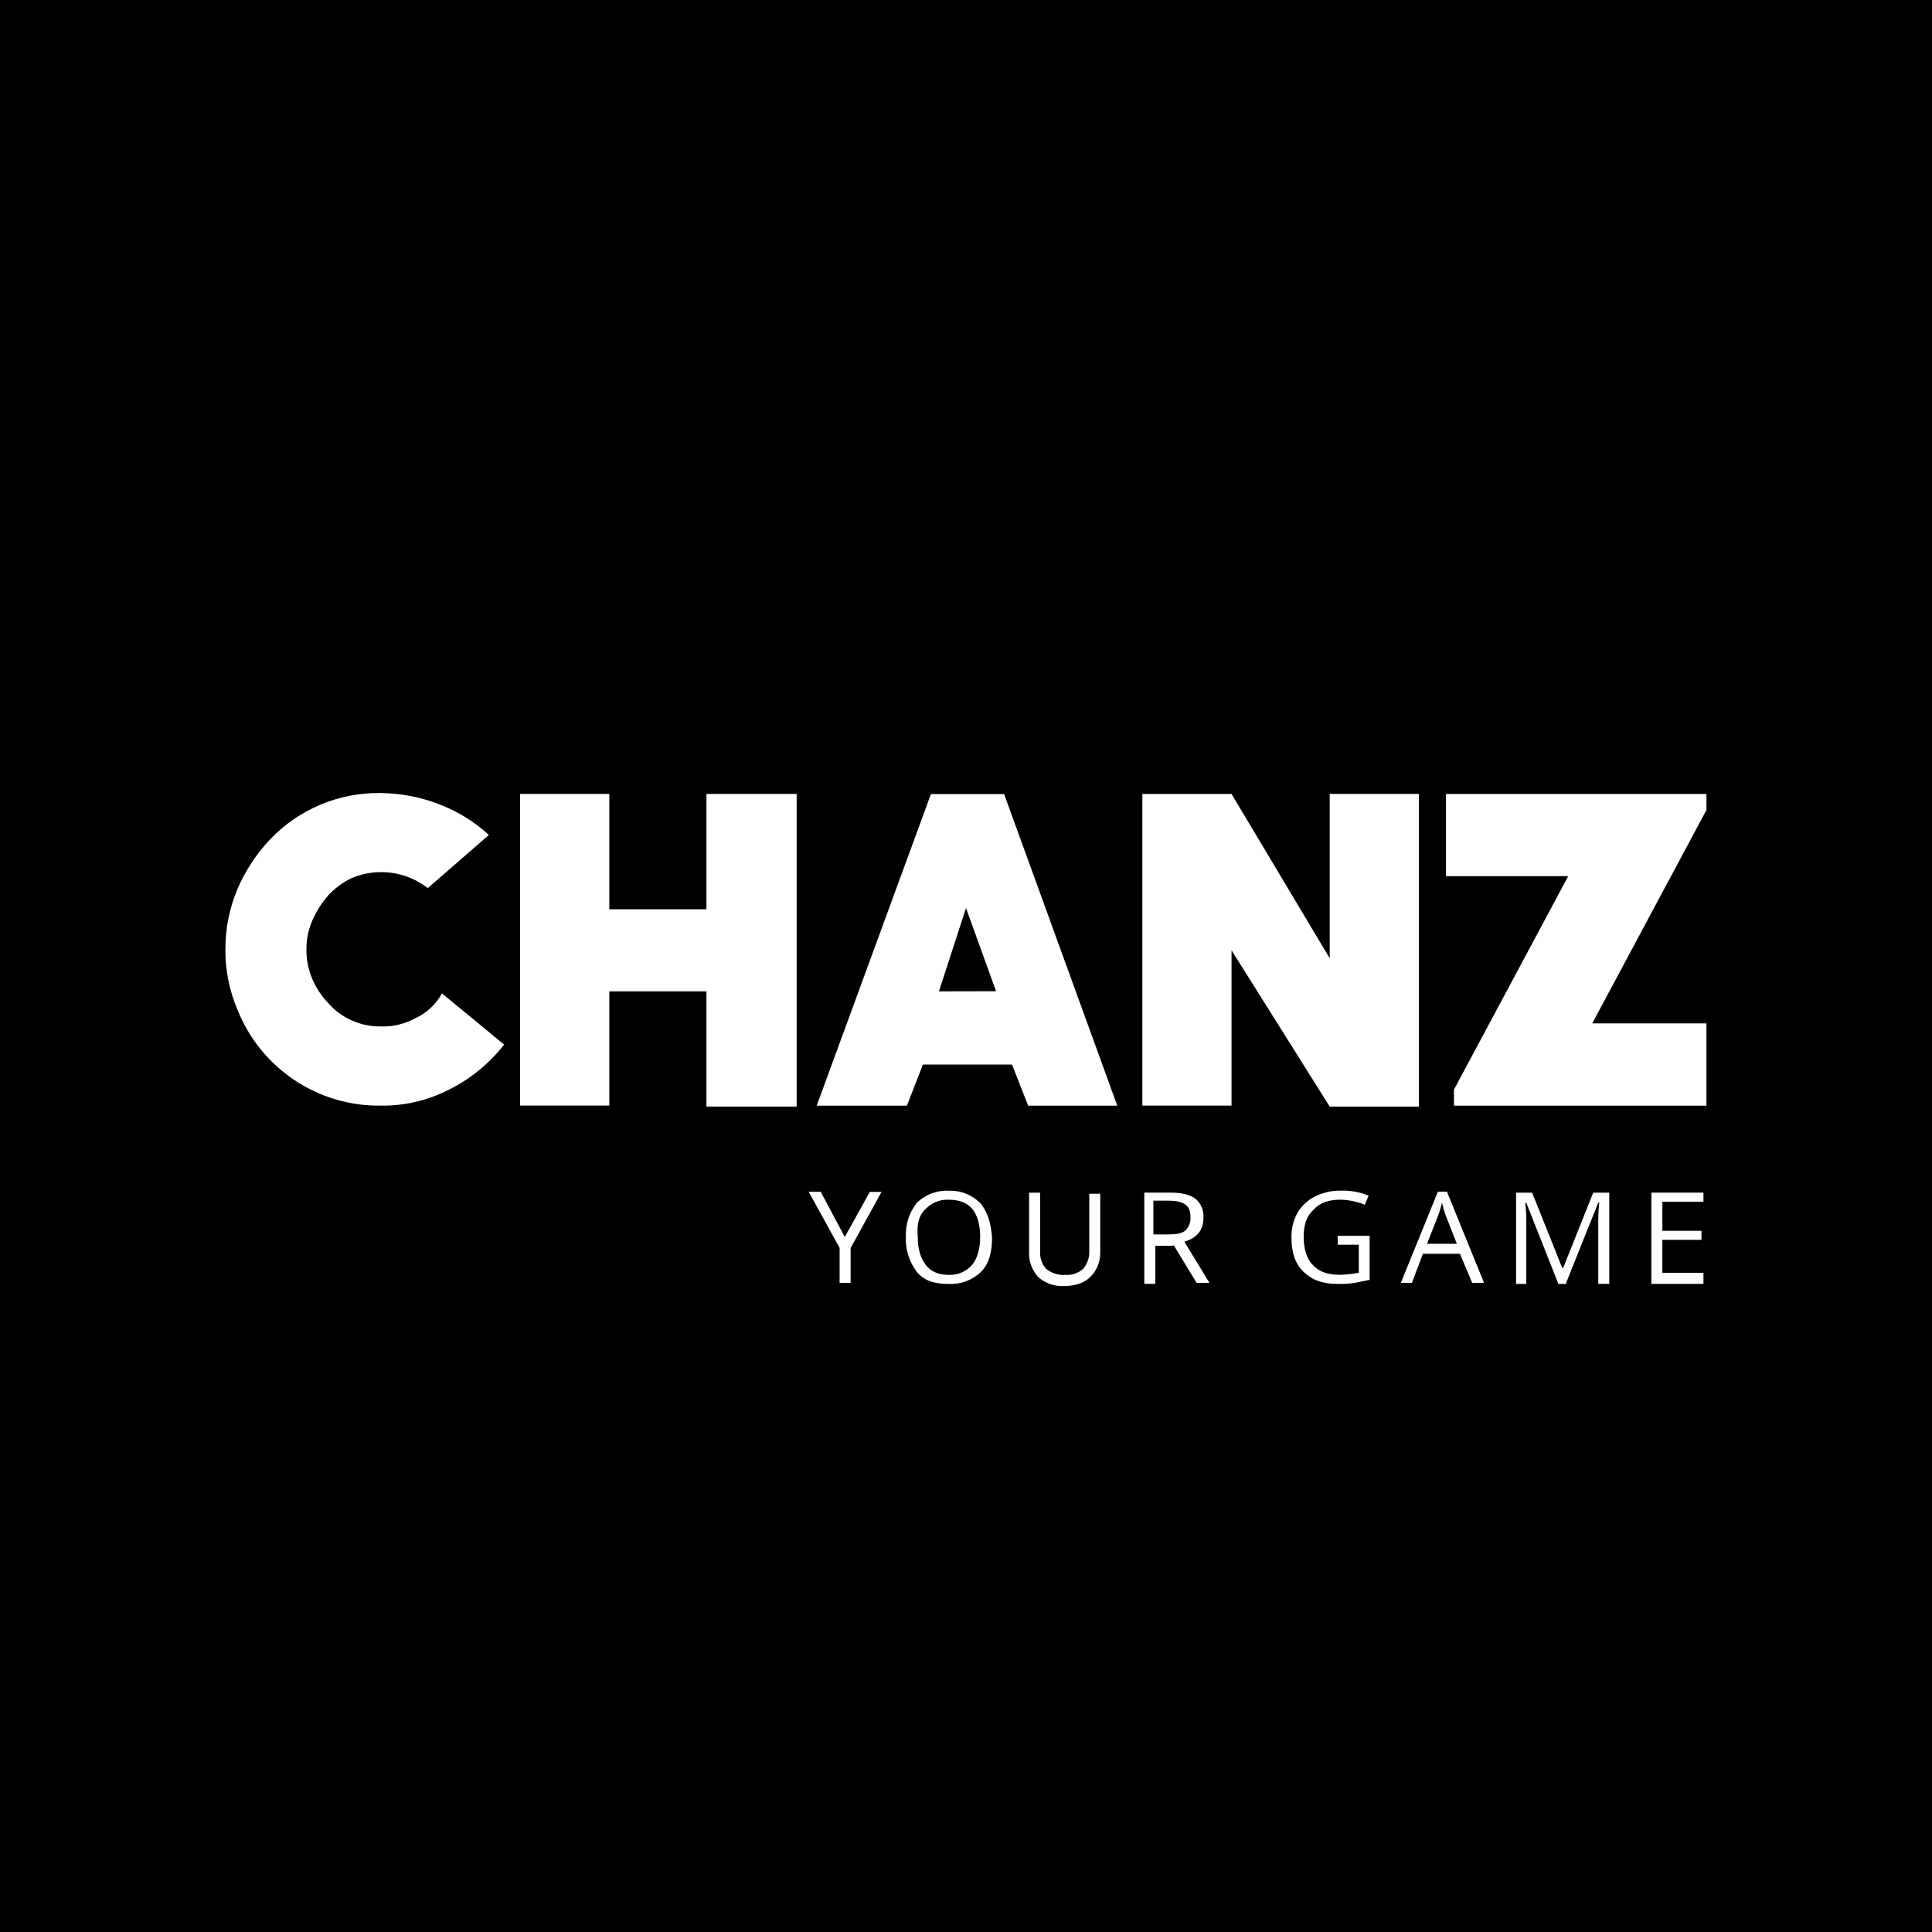 <svg width="200" height="200" viewBox="0 0 200 200" fill="none" xmlns="http://www.w3.org/2000/svg">
<rect width="200" height="200" fill="black"/>
<path d="M42.952 105.424C41.872 106.013 40.654 106.3 39.424 106.256C38.382 106.271 37.35 106.057 36.4 105.628C35.48 105.223 34.661 104.621 34 103.864C33.299 103.144 32.737 102.301 32.344 101.376C31.918 100.394 31.705 99.334 31.72 98.264C31.716 97.23 31.929 96.207 32.344 95.26C32.761 94.315 33.32 93.44 34 92.664C34.682 91.93 35.496 91.332 36.4 90.9C37.688 90.355 39.097 90.165 40.483 90.347C41.869 90.529 43.181 91.077 44.284 91.936L50.608 86.436C49.095 85.046 47.33 83.96 45.408 83.236C43.492 82.501 41.46 82.115 39.408 82.096C37.282 82.061 35.171 82.466 33.208 83.284C31.245 84.103 29.472 85.317 28 86.852C26.555 88.365 25.396 90.127 24.576 92.052C23.748 94.02 23.325 96.136 23.332 98.272C23.314 100.411 23.738 102.531 24.576 104.5C25.748 107.467 27.794 110.008 30.443 111.786C33.092 113.564 36.218 114.495 39.408 114.456C41.864 114.489 44.291 113.921 46.476 112.8C48.706 111.694 50.657 110.098 52.184 108.132L45.752 102.84C45.12 103.982 44.139 104.891 42.952 105.436M73.132 94.128H63.076V82.188H53.84V114.448H63.076V102.624H73.132V114.552H82.472V82.188H73.132V94.128ZM96.368 82.2L84.544 114.46H93.88L95.54 110.204H104.768L106.432 114.46H115.66L103.944 82.2H96.368ZM97.2 102.624L100 94L103.112 102.612L97.2 102.624ZM137.652 99.2L127.488 82.192H118.256V114.452H127.488V98.372L137.652 114.556H146.884V82.188H137.652V99.2ZM176.652 82.192H149.684V90.7H162.34L150.512 112.8V114.46H176.652V105.94H164.828L176.652 83.848V82.192Z" fill="white"/>
<path d="M176.34 131.767H172.088V128.347H176.136V127.411H172.088V124.399H176.34V123.463H170.948V132.907H176.34V131.767ZM162.128 132.799L165.452 124.495H165.556C165.472 125.253 165.437 126.016 165.452 126.779V132.903H166.592V123.467H164.928L161.824 131.247H161.716L158.608 123.467H156.944V132.911H158V126.911C158.022 126.11 157.987 125.308 157.896 124.511H158L161.324 132.911H162.148L162.128 132.799ZM147.728 128.755L148.868 125.843C149.034 125.404 149.168 124.954 149.268 124.495C149.372 124.953 149.505 125.403 149.668 125.843L150.812 128.755H147.728ZM153.628 132.799L149.784 123.359H148.852L145.016 132.799H146.16L147.3 129.791H151.132L152.4 132.799H153.628ZM138.484 128.855H140.66V131.759C140.009 131.883 139.35 131.953 138.688 131.967C137.448 131.967 136.516 131.655 135.888 130.927C135.268 130.307 134.956 129.271 134.956 128.027C134.956 126.783 135.268 125.843 135.992 125.227C136.616 124.499 137.552 124.191 138.792 124.191C139.646 124.214 140.488 124.39 141.28 124.711L141.68 123.775C140.762 123.397 139.772 123.221 138.78 123.259C137.844 123.241 136.918 123.454 136.084 123.879C135.353 124.261 134.741 124.836 134.316 125.543C133.88 126.334 133.665 127.228 133.692 128.131C133.692 129.691 134.092 130.831 134.94 131.659C135.788 132.487 136.908 132.907 138.364 132.907C138.988 132.93 139.614 132.896 140.232 132.803C140.748 132.695 141.268 132.591 141.784 132.491V127.931H138.468L138.484 128.855ZM119.396 124.291H120.848C121.676 124.291 122.304 124.395 122.712 124.691C123.12 124.987 123.236 125.415 123.236 126.039C123.248 126.288 123.207 126.537 123.117 126.769C123.027 127.001 122.889 127.212 122.712 127.387C122.312 127.695 121.78 127.787 120.956 127.787H119.396V124.291ZM121.472 128.855L123.872 132.799H125.2L122.608 128.543C123.956 128.143 124.58 127.303 124.58 126.055C124.607 125.685 124.546 125.314 124.402 124.972C124.259 124.629 124.036 124.326 123.752 124.087C123.232 123.687 122.3 123.459 121.156 123.459H118.456V132.903H119.6V128.959H121.468L121.472 128.855ZM112.76 123.367V129.483C112.793 130.163 112.569 130.83 112.132 131.351C111.879 131.575 111.584 131.745 111.263 131.853C110.943 131.96 110.605 132.002 110.268 131.975C109.555 132.026 108.849 131.803 108.296 131.351C107.864 130.868 107.641 130.234 107.676 129.587V123.467H106.532V129.599C106.51 130.071 106.581 130.543 106.742 130.988C106.903 131.433 107.149 131.842 107.468 132.191C107.832 132.519 108.259 132.77 108.722 132.931C109.184 133.092 109.675 133.158 110.164 133.127C111.308 133.127 112.24 132.819 112.86 132.191C113.192 131.869 113.455 131.483 113.633 131.056C113.811 130.629 113.901 130.17 113.896 129.707V123.571H112.76V123.367ZM95.748 125.231C96.058 124.883 96.443 124.61 96.874 124.43C97.305 124.251 97.77 124.171 98.236 124.195C99.272 124.195 100.104 124.503 100.636 125.131C101.168 125.759 101.468 126.787 101.468 128.035C101.468 129.283 101.156 130.315 100.636 130.935C100.339 131.277 99.969 131.548 99.554 131.728C99.139 131.908 98.688 131.992 98.236 131.975C97.2 131.975 96.368 131.663 95.836 130.935C95.316 130.315 95.004 129.279 95.004 128.035C94.9 126.787 95.108 125.851 95.732 125.235M101.436 124.507C101.015 124.093 100.515 123.769 99.964 123.556C99.414 123.342 98.826 123.244 98.236 123.267C97.627 123.232 97.017 123.325 96.445 123.538C95.874 123.752 95.353 124.082 94.916 124.507C94.124 125.51 93.718 126.763 93.772 128.039C93.718 129.345 94.123 130.628 94.916 131.667C95.648 132.599 96.784 132.915 98.236 132.915C98.844 132.941 99.451 132.844 100.021 132.63C100.591 132.415 101.112 132.088 101.552 131.667C102.384 130.839 102.696 129.591 102.696 128.139C102.596 126.587 102.18 125.339 101.452 124.507M84.96 123.371H83.716L86.916 129.183V132.799H88.056V129.199L91.256 123.387H90.04L87.452 128.055L84.96 123.371Z" fill="white"/>
</svg>
